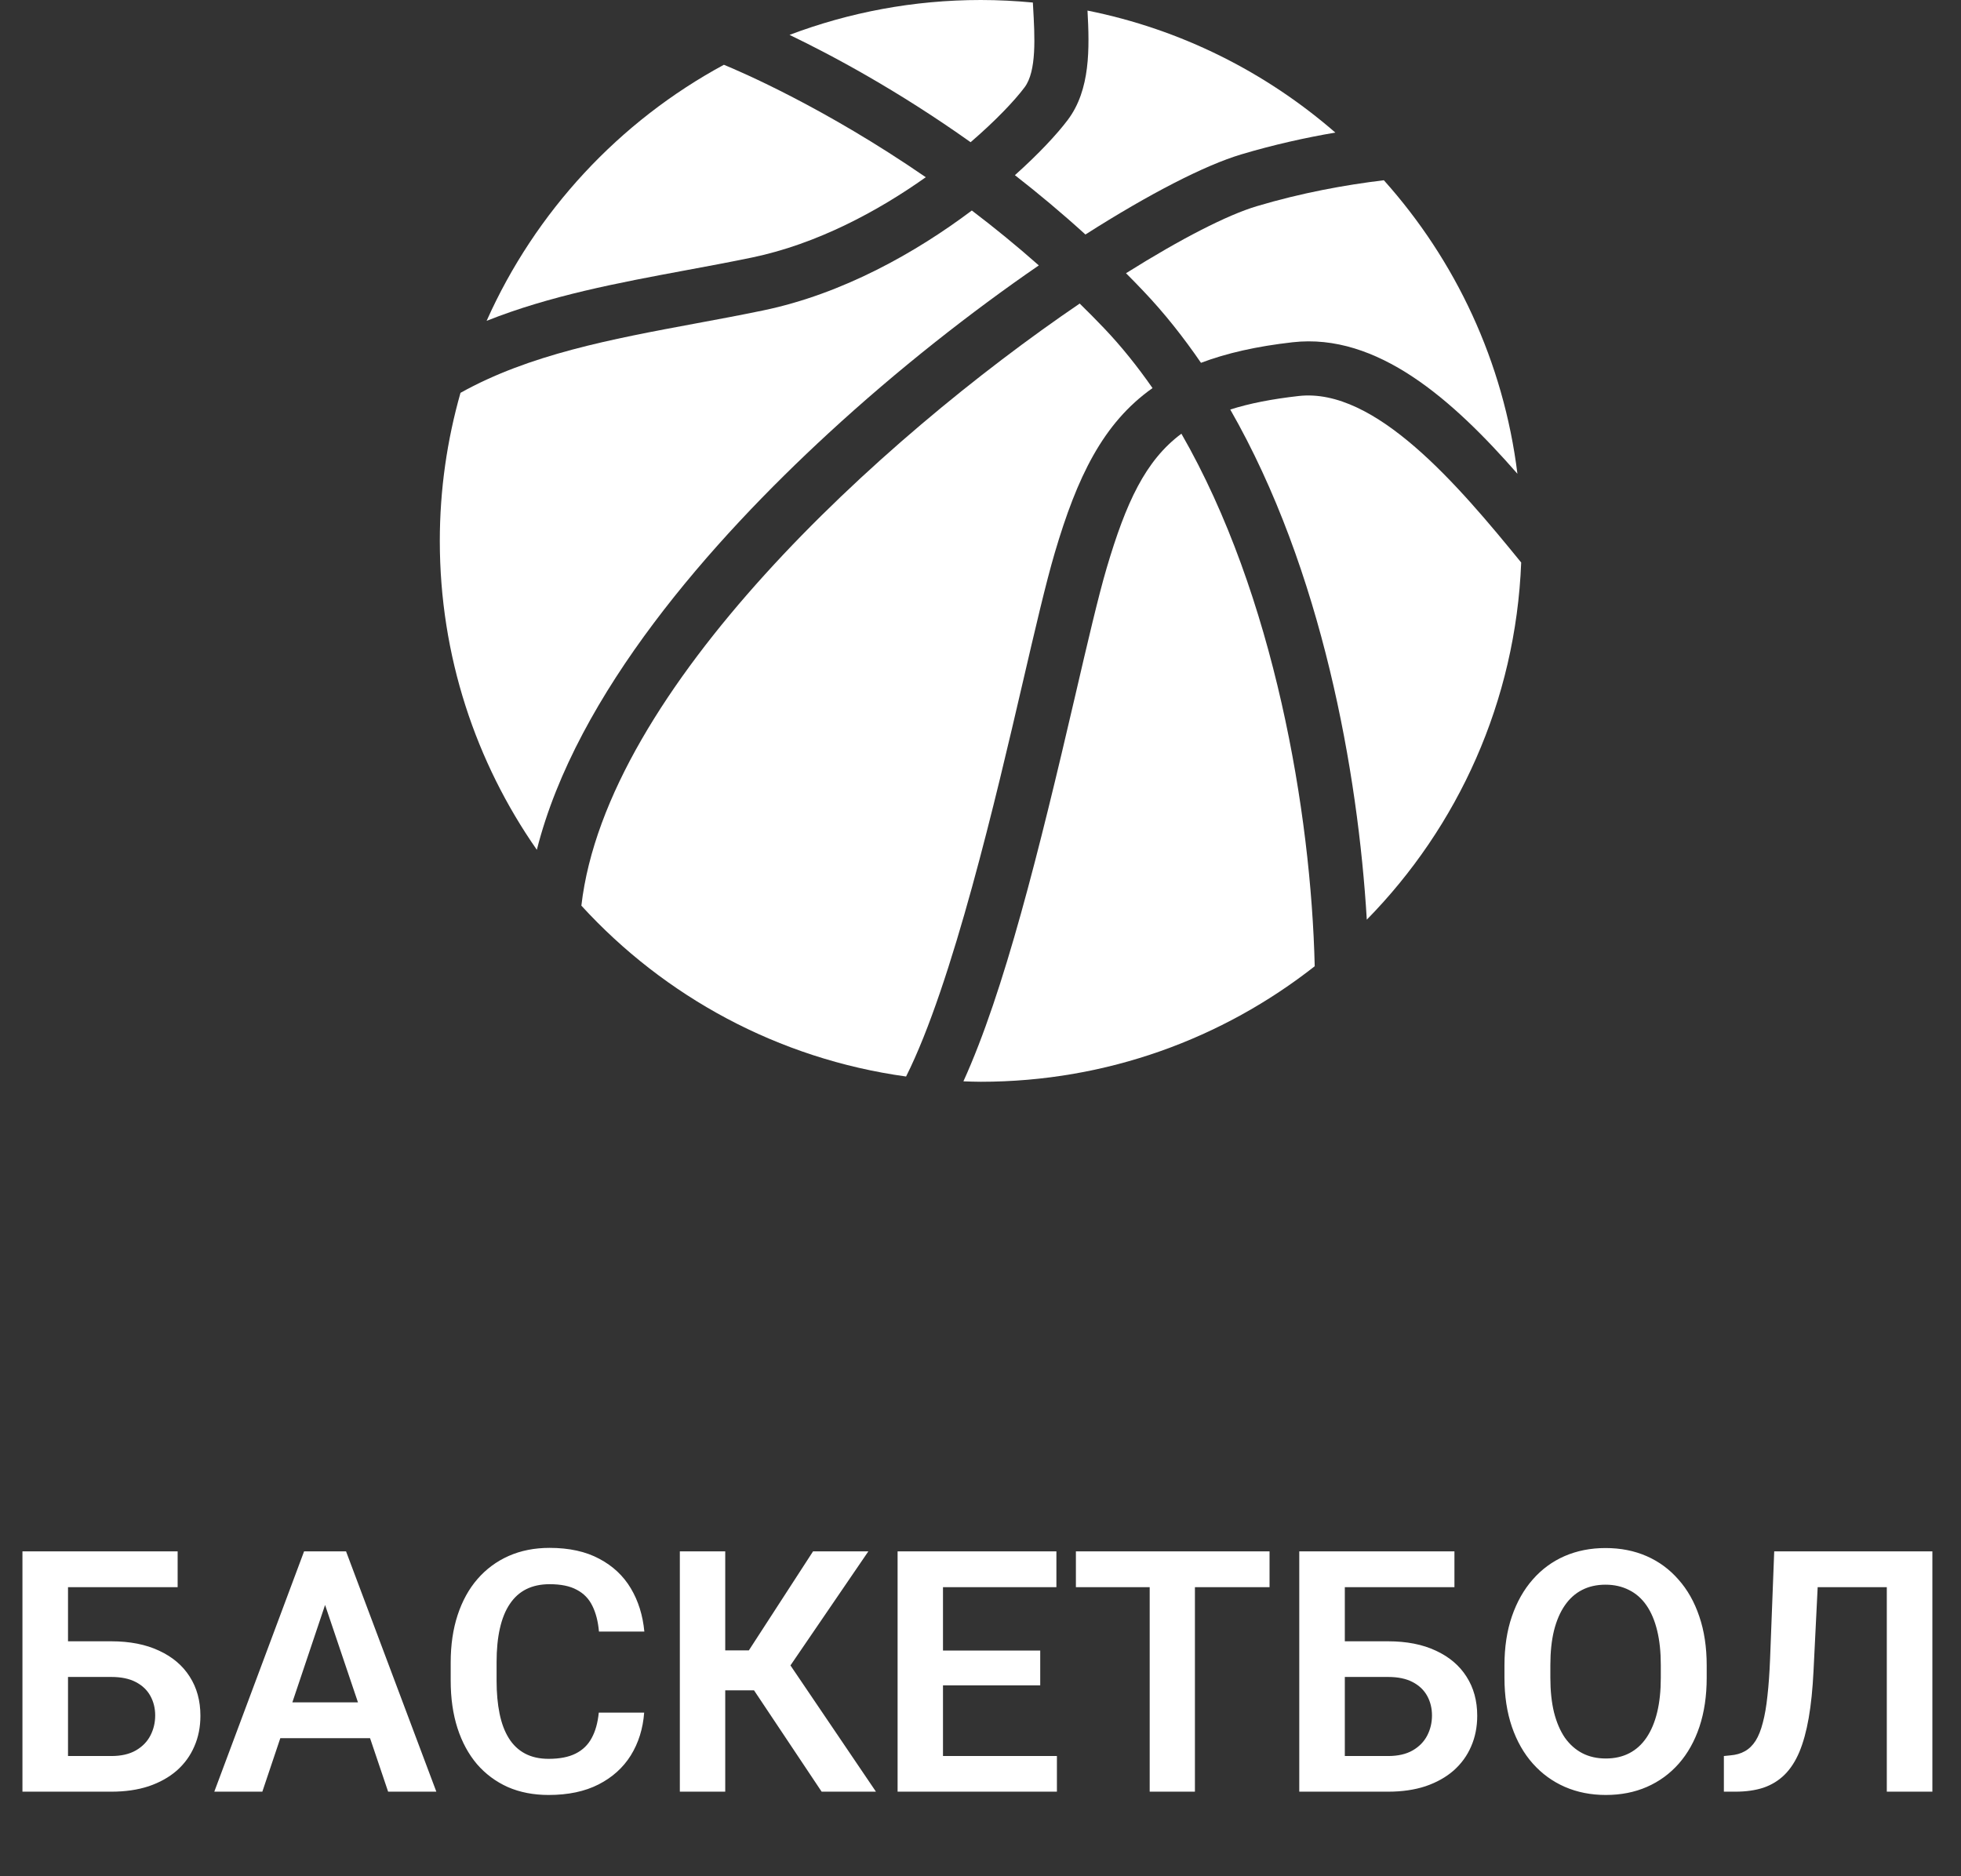 <?xml version="1.0" encoding="UTF-8"?> <svg xmlns="http://www.w3.org/2000/svg" width="116" height="111" viewBox="0 0 116 111" fill="none"><rect x="0" y="0" width="116" height="111" fill="#333333" stroke="none"/><g clip-path="url(#clip0_53_800)"><path d="M60.605 5.17C61.329 4.21 61.213 2.175 61.11 0.38C61.106 0.303 61.102 0.227 61.097 0.15C60.083 0.054 59.056 0 58.016 0C54.033 0 50.221 0.734 46.704 2.064C49.213 3.27 53.097 5.346 57.415 8.413C58.888 7.145 59.999 5.975 60.605 5.17Z" fill="white"></path><path d="M76.819 23.429C75.242 23.607 73.912 23.866 72.774 24.229C78.212 33.724 80.333 45.72 80.851 54.41C86.239 48.92 89.66 41.5 89.984 33.28C86.272 28.717 81.354 22.915 76.819 23.429Z" fill="white"></path><path d="M44.49 15.234C48.311 14.438 51.901 12.515 54.763 10.485C48.792 6.373 43.812 4.239 42.821 3.832C36.626 7.181 31.669 12.517 28.785 18.982C32.534 17.488 36.593 16.729 40.581 15.988C41.871 15.749 43.204 15.501 44.49 15.234Z" fill="white"></path><path d="M66.608 16.164C66.95 16.507 67.29 16.855 67.627 17.211C68.874 18.519 70.005 19.951 71.042 21.465C72.552 20.894 74.331 20.49 76.459 20.249C81.475 19.682 85.934 23.655 89.761 28.029C88.941 21.398 86.097 15.397 81.86 10.664C79.547 10.943 76.968 11.415 74.34 12.2C72.616 12.714 69.871 14.114 66.608 16.164Z" fill="white"></path><path d="M62.398 32.69C63.71 28.244 65.231 25.04 68.176 22.96C67.292 21.691 66.341 20.5 65.31 19.418C64.834 18.917 64.352 18.433 63.867 17.959C52.05 26.002 35.862 40.778 34.39 53.581C39.304 58.957 46.028 62.643 53.598 63.689C56.355 58.202 58.949 47.046 60.491 40.411C61.232 37.224 61.871 34.473 62.398 32.69Z" fill="white"></path><path d="M48.999 25.64C53.119 21.843 57.471 18.439 61.45 15.702C60.124 14.528 58.793 13.447 57.487 12.454C54.181 14.939 49.853 17.387 45.142 18.366C43.823 18.641 42.472 18.892 41.166 19.134C36.133 20.069 31.302 20.974 27.24 23.241C26.449 26.026 26.016 28.962 26.016 32C26.016 38.797 28.142 45.095 31.756 50.277C34.097 41.008 42.126 31.973 48.999 25.64Z" fill="white"></path><path d="M64.207 13.874C68.014 11.447 71.296 9.769 73.425 9.134C75.338 8.563 77.214 8.147 78.99 7.843C74.885 4.276 69.868 1.734 64.329 0.626C64.451 2.861 64.505 5.314 63.16 7.097C62.522 7.944 61.441 9.105 60.035 10.364C61.412 11.436 62.811 12.605 64.207 13.874Z" fill="white"></path><path d="M65.466 33.596C64.967 35.288 64.337 37.998 63.608 41.135C61.455 50.399 59.395 58.688 56.989 63.974C57.33 63.985 57.672 64 58.016 64C65.474 64 72.329 61.442 77.77 57.165C77.555 48.071 75.375 35.208 69.884 25.659C67.754 27.242 66.608 29.733 65.466 33.596Z" fill="white"></path></g><path d="M10.508 91.781V93.9H4.004V106H1.328V91.781H10.508ZM3.135 97.103H6.582C7.682 97.103 8.626 97.289 9.414 97.66C10.202 98.025 10.804 98.536 11.221 99.193C11.644 99.851 11.855 100.622 11.855 101.508C11.855 102.172 11.735 102.777 11.494 103.324C11.26 103.871 10.915 104.346 10.459 104.75C10.003 105.147 9.45 105.456 8.799 105.678C8.148 105.893 7.409 106 6.582 106H1.328V91.781H4.023V103.891H6.582C7.168 103.891 7.653 103.78 8.037 103.559C8.421 103.337 8.708 103.044 8.896 102.68C9.085 102.315 9.18 101.918 9.18 101.488C9.18 101.065 9.085 100.681 8.896 100.336C8.708 99.991 8.421 99.717 8.037 99.516C7.653 99.314 7.168 99.213 6.582 99.213H3.135V97.103ZM19.57 93.939L15.518 106H12.676L17.988 91.781H19.805L19.57 93.939ZM22.959 106L18.887 93.939L18.643 91.781H20.469L25.811 106H22.959ZM22.773 100.717V102.836H15.146V100.717H22.773ZM35.42 101.322H38.105C38.034 102.273 37.77 103.116 37.315 103.852C36.859 104.581 36.224 105.154 35.41 105.57C34.596 105.987 33.61 106.195 32.451 106.195C31.559 106.195 30.755 106.039 30.039 105.727C29.329 105.408 28.721 104.955 28.213 104.369C27.712 103.777 27.328 103.067 27.061 102.24C26.794 101.407 26.66 100.473 26.66 99.438V98.353C26.66 97.318 26.797 96.384 27.07 95.551C27.344 94.717 27.734 94.008 28.242 93.422C28.756 92.829 29.372 92.374 30.088 92.055C30.811 91.736 31.618 91.576 32.51 91.576C33.669 91.576 34.648 91.791 35.449 92.221C36.25 92.644 36.872 93.227 37.315 93.969C37.757 94.711 38.024 95.564 38.115 96.527H35.43C35.378 95.928 35.247 95.421 35.039 95.004C34.837 94.587 34.531 94.272 34.121 94.057C33.717 93.835 33.18 93.725 32.51 93.725C31.989 93.725 31.53 93.822 31.133 94.018C30.742 94.213 30.417 94.506 30.156 94.897C29.896 95.281 29.701 95.762 29.57 96.342C29.44 96.915 29.375 97.579 29.375 98.334V99.438C29.375 100.16 29.434 100.808 29.551 101.381C29.668 101.954 29.85 102.439 30.098 102.836C30.345 103.233 30.664 103.536 31.055 103.744C31.445 103.952 31.911 104.057 32.451 104.057C33.109 104.057 33.643 103.952 34.053 103.744C34.469 103.536 34.785 103.23 35 102.826C35.221 102.423 35.361 101.921 35.42 101.322ZM42.9 91.781V106H40.215V91.781H42.9ZM51.367 91.781L45.752 100.004H42.227L41.875 97.641H44.297L48.096 91.781H51.367ZM48.603 106L44.316 99.574L46.123 97.592L51.816 106H48.603ZM62.52 103.891V106H54.961V103.891H62.52ZM55.781 91.781V106H53.096V91.781H55.781ZM61.533 97.65V99.711H54.961V97.65H61.533ZM62.49 91.781V93.9H54.961V91.781H62.49ZM70.684 91.781V106H68.008V91.781H70.684ZM75.098 91.781V93.9H63.643V91.781H75.098ZM86.035 91.781V93.9H79.531V106H76.856V91.781H86.035ZM78.662 97.103H82.109C83.21 97.103 84.154 97.289 84.941 97.66C85.729 98.025 86.331 98.536 86.748 99.193C87.171 99.851 87.383 100.622 87.383 101.508C87.383 102.172 87.262 102.777 87.022 103.324C86.787 103.871 86.442 104.346 85.986 104.75C85.531 105.147 84.977 105.456 84.326 105.678C83.675 105.893 82.936 106 82.109 106H76.856V91.781H79.551V103.891H82.109C82.695 103.891 83.18 103.78 83.564 103.559C83.949 103.337 84.235 103.044 84.424 102.68C84.613 102.315 84.707 101.918 84.707 101.488C84.707 101.065 84.613 100.681 84.424 100.336C84.235 99.991 83.949 99.717 83.564 99.516C83.18 99.314 82.695 99.213 82.109 99.213H78.662V97.103ZM100.957 98.529V99.262C100.957 100.336 100.814 101.303 100.527 102.162C100.241 103.015 99.834 103.741 99.307 104.34C98.779 104.939 98.151 105.398 97.422 105.717C96.693 106.036 95.882 106.195 94.99 106.195C94.111 106.195 93.304 106.036 92.568 105.717C91.839 105.398 91.208 104.939 90.674 104.34C90.14 103.741 89.727 103.015 89.434 102.162C89.141 101.303 88.994 100.336 88.994 99.262V98.529C88.994 97.449 89.141 96.482 89.434 95.629C89.727 94.776 90.137 94.05 90.664 93.451C91.191 92.846 91.82 92.383 92.549 92.064C93.284 91.745 94.092 91.586 94.971 91.586C95.863 91.586 96.673 91.745 97.402 92.064C98.132 92.383 98.76 92.846 99.287 93.451C99.821 94.05 100.231 94.776 100.518 95.629C100.811 96.482 100.957 97.449 100.957 98.529ZM98.242 99.262V98.51C98.242 97.735 98.171 97.055 98.027 96.469C97.884 95.876 97.672 95.378 97.393 94.975C97.113 94.571 96.768 94.268 96.357 94.066C95.947 93.858 95.485 93.754 94.971 93.754C94.45 93.754 93.988 93.858 93.584 94.066C93.187 94.268 92.848 94.571 92.568 94.975C92.288 95.378 92.074 95.876 91.924 96.469C91.781 97.055 91.709 97.735 91.709 98.51V99.262C91.709 100.03 91.781 100.71 91.924 101.303C92.074 101.895 92.288 102.396 92.568 102.807C92.855 103.21 93.2 103.516 93.603 103.725C94.007 103.933 94.469 104.037 94.99 104.037C95.511 104.037 95.973 103.933 96.377 103.725C96.781 103.516 97.119 103.21 97.393 102.807C97.672 102.396 97.884 101.895 98.027 101.303C98.171 100.71 98.242 100.03 98.242 99.262ZM112.324 91.781V93.9H105.381V91.781H112.324ZM114.307 91.781V106H111.611V91.781H114.307ZM104.951 91.781H107.627L107.275 98.881C107.223 99.929 107.129 100.847 106.992 101.635C106.855 102.423 106.67 103.096 106.436 103.656C106.201 104.21 105.908 104.659 105.557 105.004C105.205 105.349 104.788 105.603 104.307 105.766C103.831 105.922 103.278 106 102.646 106H101.973V103.891L102.354 103.852C102.686 103.826 102.972 103.744 103.213 103.607C103.46 103.471 103.672 103.266 103.848 102.992C104.023 102.712 104.167 102.354 104.277 101.918C104.395 101.482 104.486 100.951 104.551 100.326C104.622 99.701 104.674 98.969 104.707 98.129L104.951 91.781Z" fill="white"></path><defs><clipPath id="clip0_53_800"><rect width="64" height="64" fill="white" transform="translate(26)"></rect></clipPath></defs></svg> 